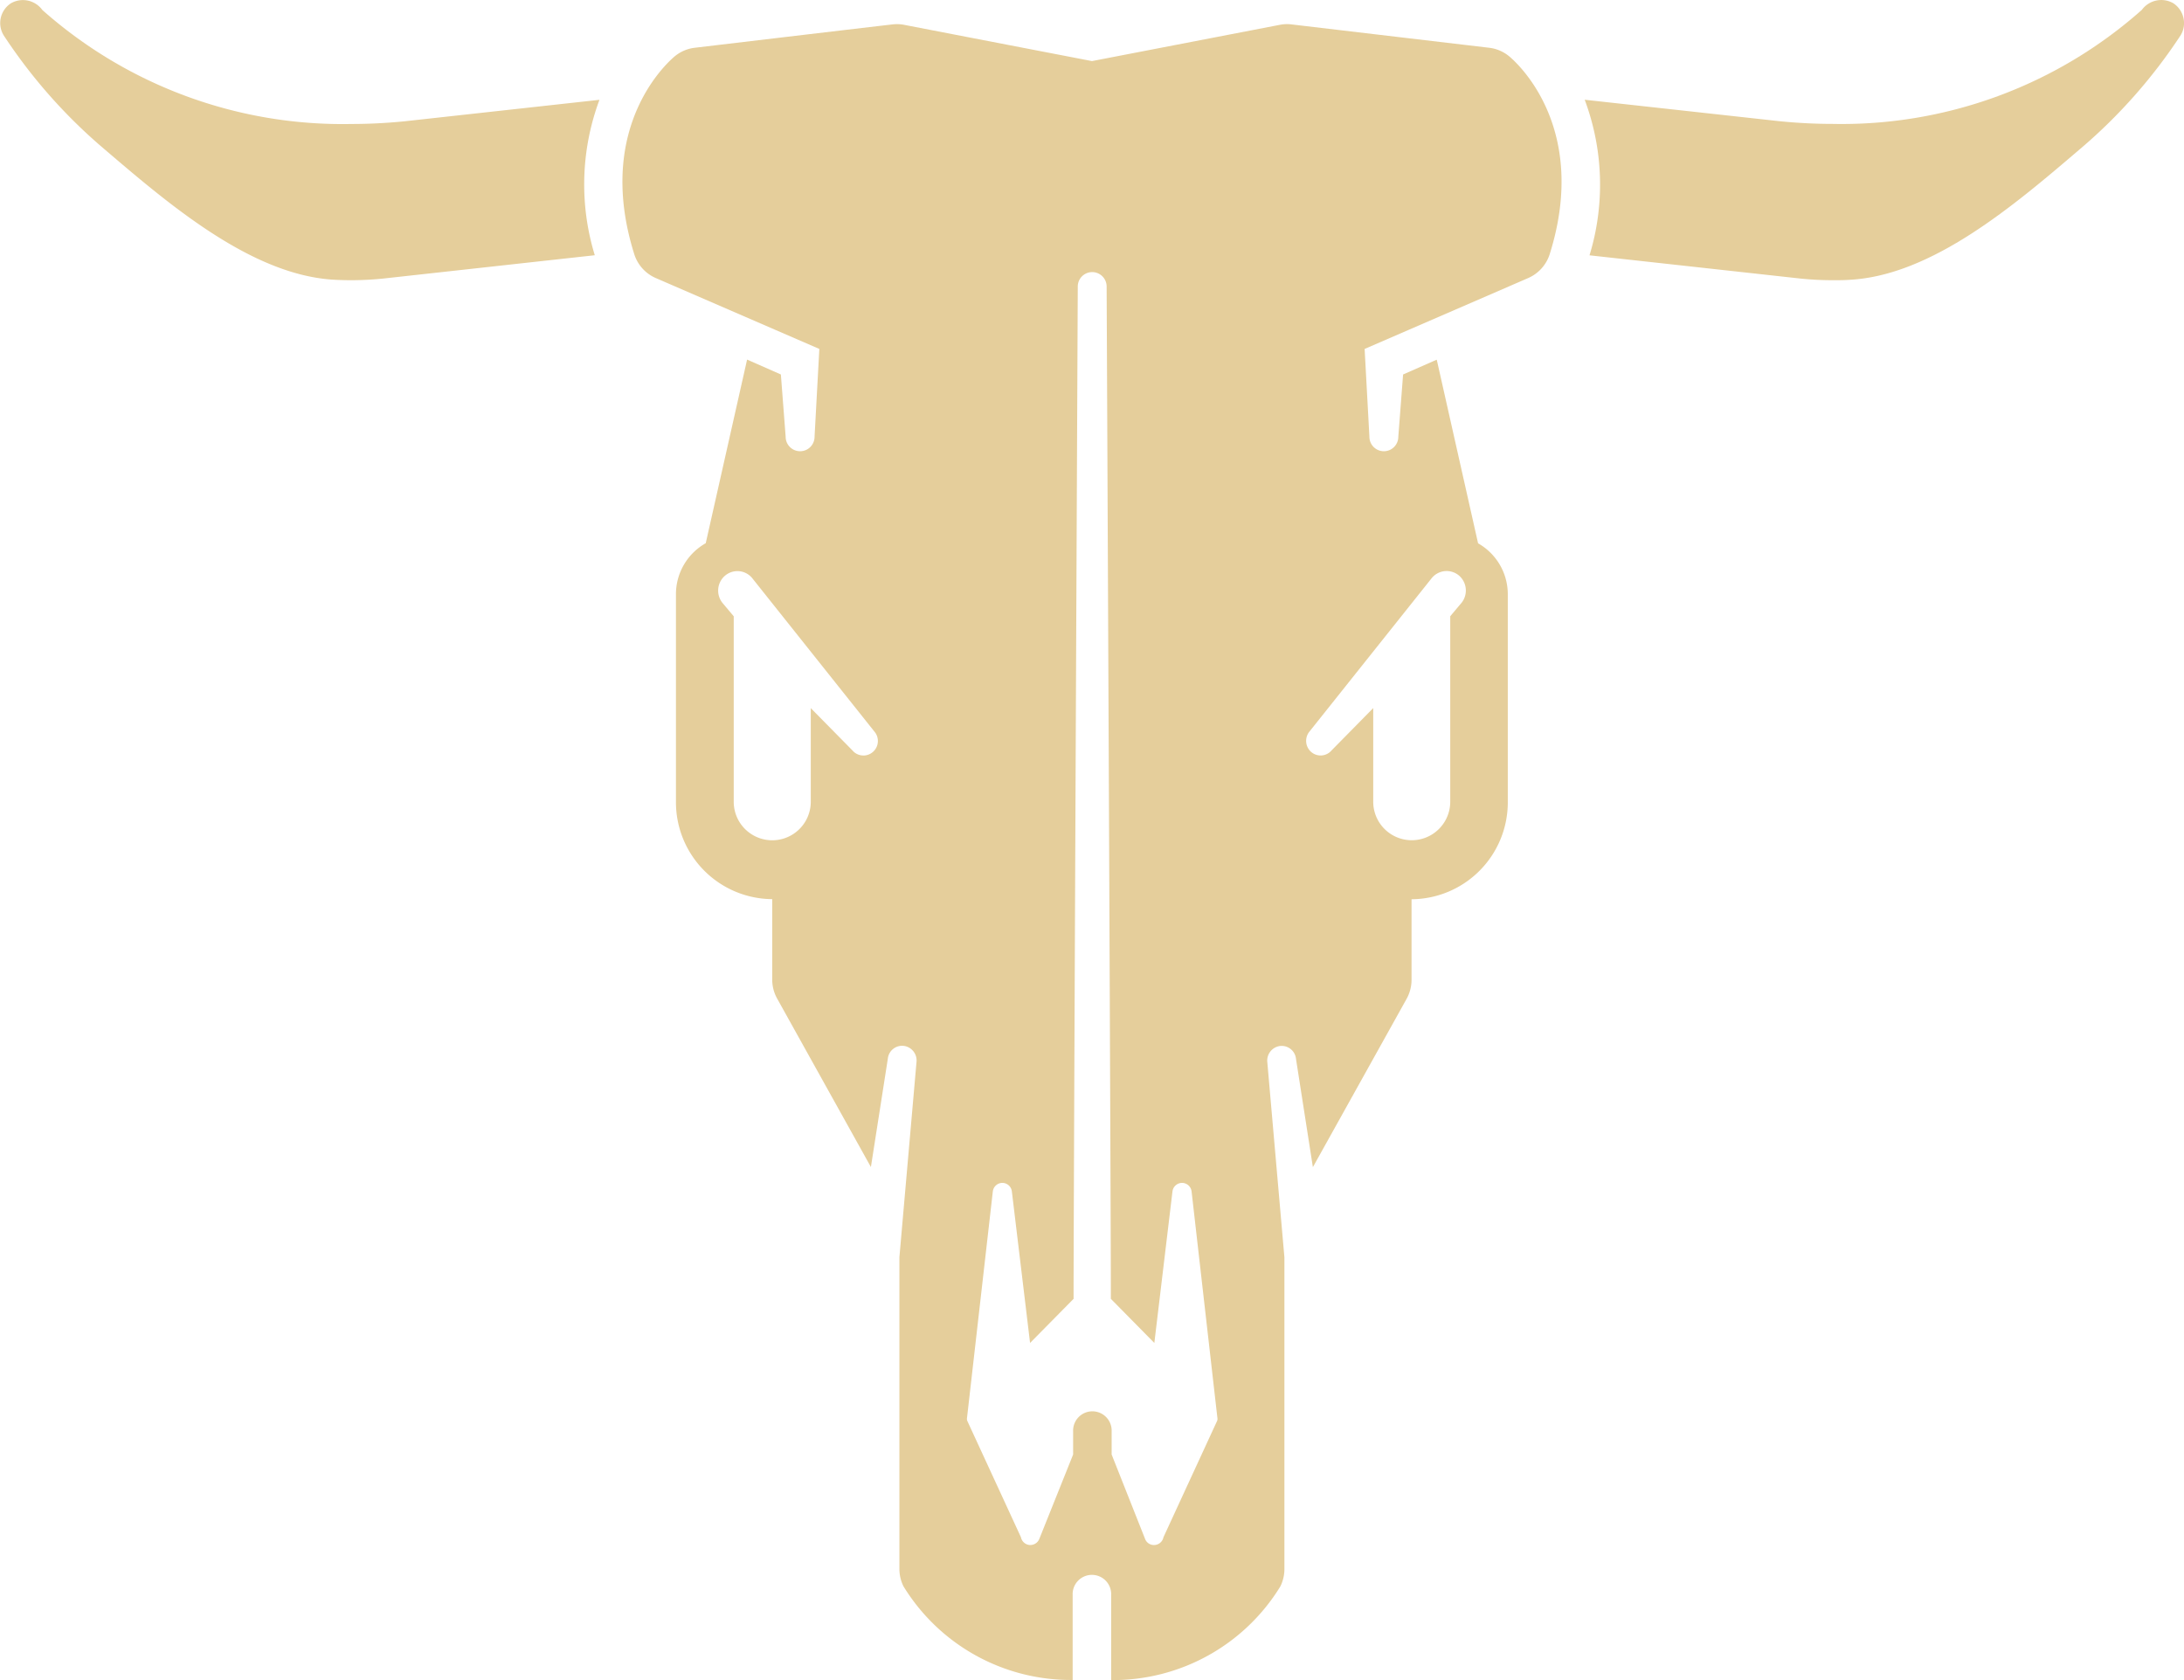 <svg xmlns="http://www.w3.org/2000/svg" width="59.386" height="45.68" viewBox="0 0 59.386 45.68">
  <defs>
    <style>
      .cls-1 {
        fill: #e5ce9b;
      }
    </style>
  </defs>
  <g id="Groupe_191" data-name="Groupe 191" transform="translate(0 0)">
    <path id="Tracé_5180" data-name="Tracé 5180" class="cls-1" d="M1414.011,192.485a.636.636,0,0,0-.28-.4.656.656,0,0,0-.851.184,12.289,12.289,0,0,1-8.412,3.1c-.47,0-.951-.025-1.426-.072l-5.311-.585a6.582,6.582,0,0,1,.131,4.23l5.754.634a8.651,8.651,0,0,0,.875.043c.143,0,.285,0,.426-.01,2.251-.11,4.492-2.026,6.293-3.565a14.463,14.463,0,0,0,2.723-3.081A.633.633,0,0,0,1414.011,192.485Z" transform="translate(-1354.641 -192)"/>
    <path id="Tracé_5181" data-name="Tracé 5181" class="cls-1" d="M1376.3,194.714l-5.309.585c-.477.047-.957.072-1.428.072a12.294,12.294,0,0,1-8.412-3.1.653.653,0,0,0-.85-.184.64.64,0,0,0-.2.875,14.428,14.428,0,0,0,2.723,3.081c1.8,1.539,4.043,3.456,6.293,3.565.141.007.284.011.427.011a8.642,8.642,0,0,0,.875-.045l5.754-.634A6.586,6.586,0,0,1,1376.3,194.714Z" transform="translate(-1360 -192)"/>
    <path id="Tracé_5182" data-name="Tracé 5182" class="cls-1" d="M1396.047,202.1l-.13,1.694a.393.393,0,1,1-.786,0l-.13-2.388,4.455-1.931a1.057,1.057,0,0,0,.579-.65c1.114-3.552-1.024-5.314-1.116-5.386a1.043,1.043,0,0,0-.529-.222l-5.375-.635a1,1,0,0,0-.319.011l-1.783.344-3.326.642-3.328-.642-1.781-.344a1.031,1.031,0,0,0-.319-.011c-1.343.156-5.375.635-5.375.635a1.044,1.044,0,0,0-.529.222c-.09.072-2.228,1.834-1.115,5.386a1.054,1.054,0,0,0,.579.65l4.455,1.931-.13,2.388a.393.393,0,1,1-.786,0l-.13-1.694-.919-.405-.007.034-1.117,4.959a1.591,1.591,0,0,0-.81,1.389v5.642a2.636,2.636,0,0,0,2.618,2.647v2.189a1.052,1.052,0,0,0,.135.517l2.548,4.578.46-2.943a.39.39,0,0,1,.435-.351.4.4,0,0,1,.345.44l-.465,5.307v8.474a1.067,1.067,0,0,0,.111.474,5.337,5.337,0,0,0,4.6,2.546v-2.311a.524.524,0,1,1,1.047,0V237.6a5.339,5.339,0,0,0,4.6-2.546,1.067,1.067,0,0,0,.111-.474v-8.473l-.465-5.308a.4.4,0,0,1,.345-.44.391.391,0,0,1,.435.351l.459,2.943,2.549-4.577a1.073,1.073,0,0,0,.134-.518v-2.189a2.635,2.635,0,0,0,2.617-2.647v-5.642a1.592,1.592,0,0,0-.808-1.389l-1.116-4.959-.009-.034Zm1.582,6.217-.3.357v5.043a1.047,1.047,0,1,1-2.094,0v-2.546l-1.131,1.149a.392.392,0,0,1-.554.046.4.4,0,0,1-.046-.56l3.326-4.174a.522.522,0,0,1,.739-.063A.537.537,0,0,1,1397.629,208.318Zm-16.256,4.143a.388.388,0,0,1-.3-.139l-1.132-1.149v2.546a1.047,1.047,0,1,1-2.095,0v-5.043l-.3-.357a.534.534,0,0,1,.062-.746.52.52,0,0,1,.738.062l3.324,4.174a.395.395,0,0,1-.3.653Zm4.783,21.3a.263.263,0,0,1-.243.167h-.024a.264.264,0,0,1-.233-.211l-1.465-3.177a.221.221,0,0,1,0-.082l.7-6.141a.263.263,0,0,1,.259-.235h0a.262.262,0,0,1,.259.233l.495,4.119,1.184-1.2c-.012-.045.113-27.524.113-27.524a.392.392,0,1,1,.785,0s.126,27.48.114,27.524l1.183,1.2.493-4.119a.264.264,0,0,1,.26-.233h0a.263.263,0,0,1,.26.235l.7,6.141a.212.212,0,0,1,0,.082l-1.465,3.177a.262.262,0,0,1-.238.211.257.257,0,0,1-.265-.174l-.906-2.287v-.627a.524.524,0,1,0-1.047,0v.627Z" transform="translate(-1357.895 -191.918)"/>
  </g>
</svg>
